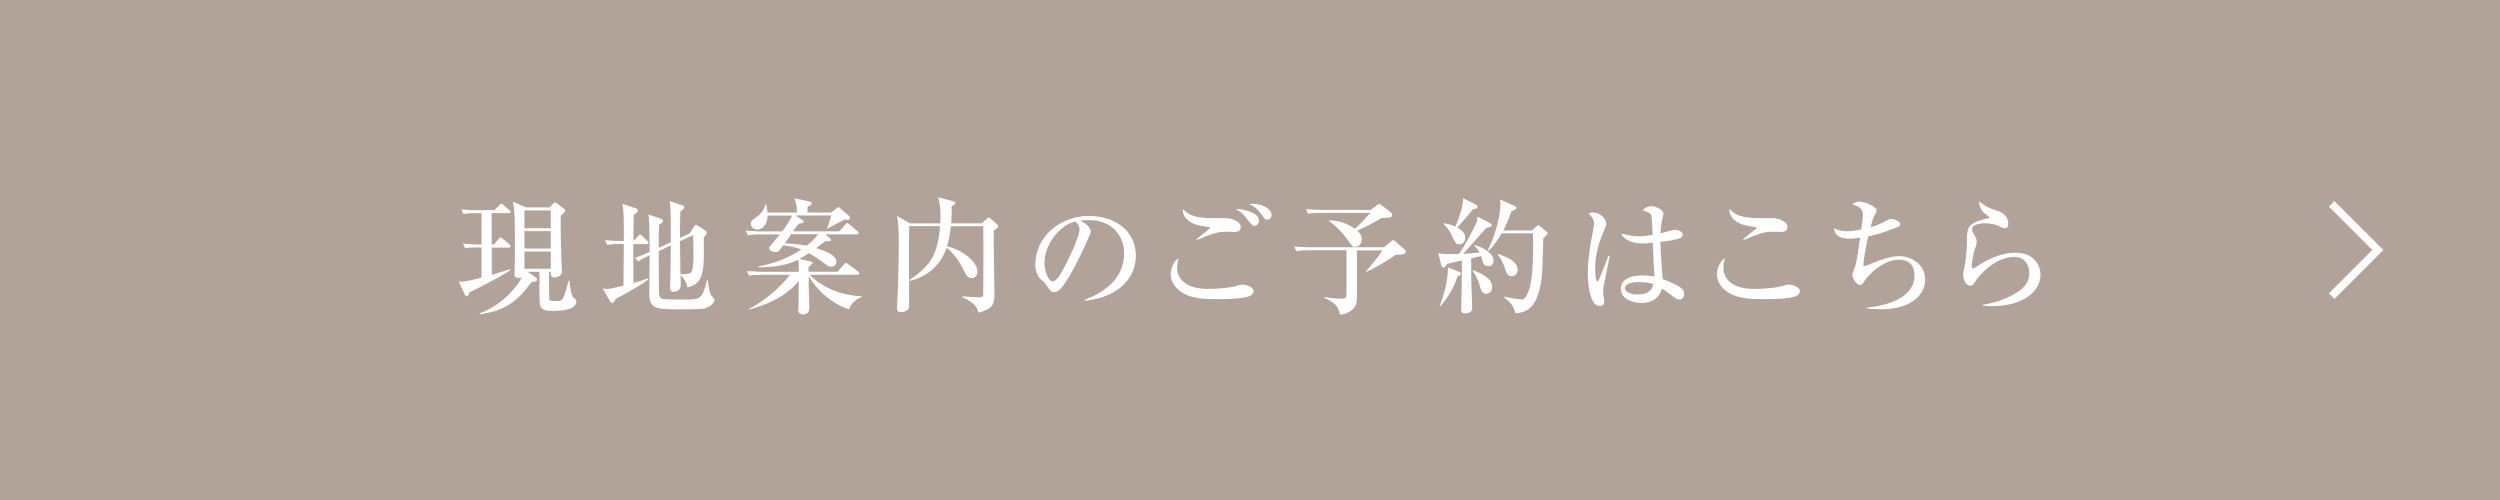 <?xml version="1.0" encoding="UTF-8"?>
<svg id="_レイヤー_2" data-name="レイヤー_2" xmlns="http://www.w3.org/2000/svg" width="319.05" height="63.81" viewBox="0 0 319.05 63.81">
  <defs>
    <style>
      .cls-1 {
        fill: none;
        stroke: #fff;
        stroke-miterlimit: 10;
      }

      .cls-2 {
        fill: #b1a29a;
      }

      .cls-3 {
        fill: #fff;
      }
    </style>
  </defs>
  <g id="text">
    <rect class="cls-2" y="0" width="319.05" height="63.81"/>
    <g>
      <path class="cls-3" d="M59.91,37.27c-.06.24-.13.53-.35.53-.14,0-.21-.11-.24-.19l-.77-1.66c.83.03,1.97-.27,2.9-.53v-3.84h-.37c-1.1,0-1.42.05-1.73.1l-.27-.58c1.02.08,2.05.1,2.37.1v-4h-.58c-1.1,0-1.42.06-1.73.11l-.26-.59c.75.08,1.5.1,2.27.1h1.95l.58-.61c.11-.11.18-.21.27-.21.11,0,.21.08.3.16l.74.64c.06.05.16.13.16.24,0,.16-.16.16-.24.16h-2.16v4h.3l.56-.7c.13-.16.16-.21.26-.21.05,0,.11.03.29.18l.82.69c.06.06.18.14.18.26,0,.16-.16.18-.24.18h-2.16v3.47c.34-.11,1.98-.59,2.35-.72l.05.1c-.64.51-4.23,2.42-5.25,2.85ZM70.56,39.68c-1.25,0-1.57-.24-1.67-.94-.05-.35-.05-1.09-.05-4.05h-1.5l1.04.72c.11.08.16.19.16.27,0,.21-.22.3-.69.3-1.55,2.11-3.04,3.63-6.59,4.13l-.05-.14c1.55-.45,4.08-2.18,5.39-4.58-.11.05-.22.08-.38.08-.56,0-.56-.3-.56-.43,0-.7.06-1.81.06-2.51,0-.48-.02-2.79-.02-3.31,0-1.04,0-2.27-.24-3.47l1.66.72h3.06l.37-.46s.14-.18.26-.18c.05,0,.14.03.26.11l.93.72c.1.08.14.14.14.22,0,.18-.35.46-.58.64-.05,2.08.08,5.55.08,5.65.02.32.05,1.02.08,1.44.03.59-.61.8-.9.8-.54,0-.54-.32-.54-.72h-.21v1.86c0,.22,0,1.67.08,1.76.08.11.67.11.86.11.5,0,.71-.06.91-.51.26-.56.46-1.38.64-2.08h.11c.05.42.21,1.89.46,2.08.38.32.43.37.43.54,0,1.14-2.03,1.23-3.03,1.23ZM70.29,26.85h-3.36v2.27h3.36v-2.27ZM70.29,29.5h-3.36v2.22h3.36v-2.22ZM70.29,32.11h-3.36v2.19h3.36v-2.19Z"/>
      <path class="cls-3" d="M78.59,38.12c-.1.21-.22.54-.45.54-.11,0-.21-.1-.29-.22l-.94-1.62c.21.03.35.05.54.05.22,0,.45,0,2.11-.42.03-3.09.03-3.43.05-5.31h-.4c-.98,0-1.33.05-1.73.11l-.27-.59c.93.08,1.97.1,2.4.1.02-3.38-.03-3.76-.18-4.75l1.73.58c.11.03.24.11.24.26,0,.26-.32.45-.53.56-.03.7-.03,2.24-.03,3.36l.59-.62c.18-.18.19-.21.26-.21.11,0,.24.13.29.18l.62.62c.13.13.14.16.14.26,0,.14-.14.16-.24.16h-1.68c0,2.06,0,2.35.02,4.96,1.1-.32,1.42-.43,1.84-.59l.06.14c-.93.72-3.23,2.03-4.16,2.46ZM89.79,39.38c-.48.1-2.88.1-3.55.1-2.74,0-3.38-.22-3.38-2.11,0-.69.05-4.03.05-4.79-.83.38-1.09.54-1.42.77l-.48-.42c.58-.21.96-.37,1.9-.78-.02-.5-.05-2.95-.05-3.49-.02-.66-.06-.93-.11-1.28l1.57.53c.26.08.3.16.3.26,0,.24-.3.4-.51.5-.02.69-.05,1.52-.05,2.96l1.54-.72c.02-1.28.05-4.18-.14-5.25l1.58.54c.19.06.3.11.3.24,0,.19-.06.22-.51.54-.03.91-.06,2.53-.05,3.38l1.25-.58.45-.74c.18-.29.24-.34.32-.34s.19.05.4.19l.8.53c.11.06.19.14.19.27,0,.24-.24.46-.38.61.08,4.34.03,5.92-2.08,6.37-.06-.62-.5-1.23-.88-1.55.02.19.03,1.14.03,1.26,0,.7-.66.86-.91.86-.29,0-.46-.1-.46-.56,0-.03.02-.19.02-.43.03-.75.05-1.68.08-4.93l-1.54.72c0,.7.02,4.21.02,4.99,0,.45,0,.98.46,1.12.22.08,2.29.08,2.71.08,2.11,0,2.35,0,2.98-2.51l.1.02c.02.06.1,1.47.46,2,.05.08.4.4.4.5,0,.34-.5.96-1.39,1.14ZM88.48,30l-1.7.78c.02,1.14.05,3.41.06,4.23.43-.02,1.04-.03,1.26-.16.4-.24.4-1.78.4-2.34,0-.02-.02-1.89-.03-2.51Z"/>
      <path class="cls-3" d="M108.43,39.49c-1.86-.51-4.05-2.21-5.22-4.24v1.33c0,.26.08,2.59.08,2.77,0,.78-.75.78-.82.78-.5,0-.62-.38-.62-.54,0-.08.06-.46.06-.56.02-1.06.03-2.13.03-3.19-.98,1.3-3.09,2.85-6.43,3.68v-.05c2.42-1.23,4.39-3.2,5.3-4.4h-3.49c-.98,0-1.33.03-1.73.11l-.26-.59c.98.08,2.1.1,2.27.1h4.34c0-1.01,0-1.1-.06-1.55-.69.34-2.34,1.01-5.12.98v-.11c2.91-.53,4.69-1.65,5.51-2.18-.38-.14-1.14-.38-2.31-.53-.14.19-.37.5-.51.69-.1.14-.34.18-.48.18-.1,0-.8-.1-.8-.45,0-.13.06-.27.18-.4.19-.22,1.02-1.2,1.18-1.41h-2.37c-.98,0-1.33.05-1.73.11l-.26-.59c.98.1,2.1.1,2.27.1h2.38c.29-.37,1.07-1.49,1.26-2.02h-3.11c-.02,1.06-.64,1.79-1.33,1.79-.32,0-.82-.24-.82-.74,0-.34.08-.4.86-.96.58-.43.94-1.12,1.01-1.49h.1c.05.26.11.5.16,1.01h3.75c0-.77-.03-.86-.3-1.81l1.98.42c.11.02.22.13.22.24,0,.18-.37.32-.53.38q-.02.29-.03.77h3.03l.72-.56c.06-.05.13-.13.22-.13.08,0,.14.1.21.14l1.18,1.02s.08.13.08.21c0,.16-.13.26-.24.26-.08,0-.38-.05-.45-.05-.35.19-1.89.99-2.19,1.17l-.05-.03c.13-.29.22-.56.54-1.65h-4.55l.91.61s.11.11.11.19c0,.1-.06.14-.14.16-.24.03-.3.05-.45.08-.21.24-.27.3-.77.98h5.92l.75-.85c.1-.1.18-.21.26-.21.1,0,.19.1.29.18l1.02.86c.06.06.14.14.14.24,0,.16-.14.16-.24.16h-4.03l.66.54s.08.11.08.18c0,.16-.16.18-.24.16h-.5l-1.15.88c1.06.35,2.58.85,2.58,1.74,0,.14-.11.64-.66.64-.29,0-.4-.08-1.54-.91-.72-.51-.99-.67-1.3-.83-.27.18-.79.53-1.23.75l1.46.32c.11.03.24.05.24.14,0,.13-.34.42-.53.61v.56h3.7l.82-.93c.06-.08.14-.19.26-.19.1,0,.21.08.3.16l1.26.93s.16.13.16.24c0,.16-.16.18-.26.18h-6.07c.88.96,3.06,2.56,6.59,2.74v.1c-.26.11-1.36.61-1.57,1.58ZM100.97,29.9c-.54.78-.61.88-.83,1.18.45,0,1.34,0,2.8.27.51-.4,1.02-.82,1.46-1.46h-3.43Z"/>
      <path class="cls-3" d="M116.03,28.88c-.03,1.07-.03,2.62-.03,3.92,0,.99.03,5.36.03,6.26,0,.56-.56.77-1.06.77-.34,0-.5-.13-.5-.51,0-.08.02-.34.02-.43.11-1.41.21-5.59.21-7.39s0-2.9-.24-3.95l1.67.96h3.86c.02-.21.03-.78.03-1.01,0-.96-.08-1.6-.3-2.32l1.95.51c.11.03.26.08.26.19,0,.19-.21.32-.5.46.02.19.03.42.03.77,0,.46-.05,1.14-.08,1.39h3.91l.58-.53c.1-.1.24-.22.3-.22.08,0,.19.1.3.19l.77.67c.1.1.18.16.18.27,0,.22-.45.43-.58.5-.02.35-.03.98-.03,1.36,0,1.01.1,5.47.1,6.39,0,1.63,0,2.21-2.06,2.78-.18-.75-.42-1.23-2.03-1.97l.03-.13c.27.02,1.54.13,1.81.13.75,0,.82-.03.82-.45,0-.67.02-3.68.02-4.31,0-.66,0-3.99-.02-4.31h-4.13c-.14,1.25-.29,1.9-.5,2.56,2.56.64,3.91,2.31,3.91,3.23,0,.22-.13.83-.75.83-.53,0-.67-.29-1.22-1.36-.19-.4-.88-1.68-2-2.51-.13.42-.38,1.04-.83,1.68-1.31,1.89-3.17,2.37-3.83,2.54l-.05-.1c2.67-1.86,3.6-3.22,3.89-6.88h-3.92Z"/>
      <path class="cls-3" d="M138.43,38.26c1.17-.45,5.03-1.97,5.03-5.89,0-2.22-1.44-4.29-4.61-4.29-.48,0-.8.05-1.01.08,1.07.46,1.38,1.14,1.38,1.38,0,.22-1.18,2.83-2.06,4.48-1.67,3.14-2.21,3.25-2.66,3.25-.35,0-.53-.24-1.02-.94-.22-.32-.29-.37-.64-.67-.48-.4-.72-1.25-.72-1.86,0-3.44,2.98-6.24,6.87-6.24,3.28,0,5.97,1.89,5.97,5.06,0,3.33-2.88,5.44-6.51,5.76v-.11ZM133.29,33.51c0,1.02.48,2.4,1.07,2.4.51,0,1.14-1.18,1.47-1.81.51-.98,1.94-3.87,1.94-4.83,0-.11-.02-.54-.54-1.01-2.18.5-3.94,3.19-3.94,5.25Z"/>
      <path class="cls-3" d="M159.66,37.7c-.8.46-3.41.48-4.27.48-1.58,0-3.2-.06-4.39-.75-.69-.4-1.6-1.22-1.6-2.42,0-.46.24-1.63,1.02-2.05-.19.67-.19,1.17-.19,1.25,0,1.09.78,2.66,3.92,2.66,1.26,0,2.87-.11,4.08-.5.1-.03.19-.05.34-.05.51,0,1.42.32,1.42.83,0,.29-.21.46-.34.54ZM157.57,29.6c-.18,0-.91-.03-1.06-.03-1.18,0-1.91.29-3.76,1.06l-.05-.1c.26-.26,1.76-1.39,1.76-1.46s-1.23-.26-1.46-.3c-.14-.03-2.11-.46-2.06-2.11.82.88,1.76,1.18,3.97,1.18.26,0,1.42-.02,1.66,0,.54.03,1.78.38,1.78,1.14,0,.56-.54.62-.79.62ZM160.11,28.82c-.29,0-.38-.13-.85-.74-.72-.93-.9-1.02-1.58-1.42,1.04.03,2.99.43,2.99,1.5,0,.37-.26.66-.56.66ZM161.73,28.03c-.26,0-.32-.08-.86-.82-.37-.51-.86-.93-1.46-1.17.19-.02.32-.03.48-.03,1.15,0,2.4.61,2.4,1.44,0,.3-.24.58-.56.58Z"/>
      <path class="cls-3" d="M173.17,31.94v6.08c0,.61-.13,1.09-.5,1.42-.62.58-1.22.69-1.65.72-.03-.16-.18-.69-.34-.94-.4-.66-1.36-1.06-1.68-1.2v-.11c.85.16,2.1.22,2.31.22.29,0,.53-.13.53-.46v-5.73h-4.67c-.99,0-1.33.03-1.74.11l-.26-.59c.98.08,2.11.1,2.29.1h9.16l.93-.77c.14-.13.16-.14.24-.14s.24.11.29.16l1.15,1.01c.11.1.19.24.19.34,0,.32-.61.35-1.34.38-.85.62-2.72,1.76-3.71,2.15l-.05-.06c.35-.37,1.81-2.15,2.11-2.67h-3.25ZM169.68,28.13c1.17-.02,2.27.4,3.23,1.06.67-.59.78-.7,1.97-2.02h-6.21c-.98,0-1.33.03-1.73.11l-.26-.59c.96.08,2.1.1,2.27.1h6l.72-.56c.11-.08.27-.21.34-.21s.19.1.29.16l1.23.93c.08.06.14.18.14.3,0,.16-.08.29-.24.34-.18.05-.98.06-1.14.08-.75.5-2.37,1.31-3.09,1.6.27.24.58.53.58,1.09,0,.37-.19.99-.85.99-.32,0-.38-.1-.77-.66-1.1-1.58-2.08-2.29-2.54-2.62l.05-.1Z"/>
      <path class="cls-3" d="M190.08,28.43c.22.11.29.19.29.3,0,.19-.08.21-.69.37-.5.5-2.5,2.85-2.95,3.3.14-.02,1.38-.08,2.08-.18-.29-.5-.46-.67-.66-.86l.06-.08c1.14.32,2.4,1.07,2.4,1.97,0,.37-.22.72-.66.72-.53,0-.62-.27-.72-.56-.03-.11-.19-.62-.22-.74l-1.26.3c0,.53.03,3.31.03,3.39.03.94.1,2.69.1,2.83,0,.21,0,.8-.88.8-.53,0-.53-.3-.53-.48,0-.14.02-.32.02-.48.06-2.35.06-2.69.08-5.79-.34.06-1.7.38-1.86.43-.08.1-.16.18-.22.27-.08.13-.13.22-.26.22-.19,0-.27-.18-.3-.34l-.37-1.5c.45.1.75.11,1.42.11.42,0,.83-.02,1.22-.03.88-1.25,2.06-3.54,2.27-4.13.06-.21.08-.43.08-.64l1.52.78ZM183.75,39c.26-.67,1.04-2.79,1.04-4.87l1.39.54c.14.05.26.13.26.26,0,.16-.18.24-.45.37-.46,1.39-.96,2.32-2.14,3.75l-.1-.05ZM184.27,28.48c.98.19,1.42.4,1.47.43.43-.99,1.01-2.61.98-3.62l1.63.82c.08.03.22.13.22.27,0,.22-.26.27-.59.34-.93,1.12-1.04,1.25-2,2.3.51.27,1.01.72,1.01,1.31,0,.37-.22.85-.74.85-.45,0-.53-.16-.93-1.04-.26-.58-.5-.94-1.1-1.57l.05-.1ZM188,34.48c1.39.54,2.43,1.14,2.43,2.16,0,.61-.45.85-.77.85-.53,0-.64-.43-.86-1.2-.16-.51-.53-1.28-.86-1.73l.06-.08ZM195.49,29.41l.56-.5c.11-.11.18-.16.26-.16s.13.03.27.16l.74.61c.1.08.18.14.18.27s-.43.53-.54.62c-.02.24-.03.62-.13,4.05-.02.29-.14,3.99-1.86,5.07-.32.21-.93.45-1.6.43-.14-1.06-1.02-1.71-1.39-1.98l.05-.13c.96.26,1.87.35,2.11.35.3,0,.54,0,.96-1.12.62-1.65.59-5.46.54-7.3h-4c-.8,1.38-1.38,1.94-1.68,2.24l-.1-.06c1.38-2.77,1.63-5.3,1.63-5.81,0-.22-.03-.45-.06-.69l1.86.82c.18.08.24.16.24.26,0,.14-.06.18-.64.42-.46,1.36-.93,2.23-1.04,2.45h3.65ZM191.23,32.42c2.13.74,2.45,1.41,2.45,2.03,0,.58-.42.8-.77.8-.51,0-.66-.38-.85-.99-.14-.43-.37-1.07-.9-1.76l.06-.08Z"/>
      <path class="cls-3" d="M204.62,36.74c-.02.16-.03.35-.03.53,0,.19.14,1.01.14,1.17,0,.19,0,.61-.56.61-1.42,0-1.54-3.41-1.54-4.18,0-1.57.26-3.15.43-4.15.19-.99.37-1.95.37-2.19,0-.21,0-.59-.67-1.26.22-.16.4-.16.51-.16.8,0,1.71.69,1.71,1.44,0,.22-.06.37-.24.78-1.14,2.53-1.17,4.32-1.17,4.96,0,.21.03,1.62.27,1.62.06,0,.13-.03.24-.27.06-.18.66-1.55,1.18-2.99l.18.03s-.83,4.05-.83,4.07ZM214.38,38.24c-.24,0-.45-.08-.91-.43-.78-.62-1.09-.82-1.36-.98-.16.46-.58,1.83-2.64,1.83-.99,0-2.62-.43-2.62-1.78,0-1.15,1.09-1.73,2.71-1.73.66,0,1.14.08,1.58.14-.08-1.1-.13-2.1-.21-4.32-.54.08-.94.1-1.3.1-1.54,0-2.45-.59-2.74-1.25,1.26.27,1.62.34,2.15.34.19,0,.94-.03,1.86-.18-.08-2.08-.1-2.32-.19-2.56-.11-.27-.69-.46-1.06-.58.27-.34.69-.53,1.12-.53.38,0,1.52.35,1.52.99,0,.11-.18.85-.21.98-.11.5-.14.98-.16,1.49.11-.02.3-.06.54-.14.11-.03.96-.29,1.36-.29.24,0,.93.16.93.59,0,.26-.19.42-.4.48-.51.18-1.26.34-2.45.45.05,1.89.21,3.75.3,4.75.94.34,1.7.72,2.06.94.37.24.67.5.67.96,0,.54-.34.72-.56.72ZM209.18,35.99c-.88,0-1.81.21-1.81.77,0,.29.37.82,1.63.82.72,0,1.82-.18,1.97-1.31-.32-.13-.75-.27-1.79-.27Z"/>
      <path class="cls-3" d="M229.39,37.7c-.82.48-3.42.48-4.27.48-1.58,0-3.2-.06-4.39-.75-.7-.4-1.62-1.22-1.62-2.42,0-.46.26-1.63,1.02-2.05-.19.67-.19,1.17-.19,1.25,0,1.09.8,2.66,3.92,2.66,1.28,0,2.88-.11,4.08-.5.11-.03.19-.05.34-.05.53,0,1.42.32,1.42.83,0,.29-.21.48-.32.54ZM227.33,29.6c-.16,0-.91-.03-1.06-.03-1.17,0-1.9.29-3.75,1.06l-.06-.1c.26-.26,1.76-1.39,1.76-1.46s-1.23-.26-1.44-.3c-.14-.03-2.13-.46-2.08-2.11.83.88,1.78,1.18,3.97,1.18.27,0,1.44-.02,1.67,0,.56.03,1.78.38,1.78,1.14,0,.56-.54.62-.78.62Z"/>
      <path class="cls-3" d="M239.87,39.46c-.74,0-1.22-.05-1.62-.08v-.11c2.48-.27,6.08-1.18,6.08-4.16,0-.85-.38-1.97-1.98-1.97s-3.25,1.23-4.26,2.51c-.06.08-.3.43-.35.5-.1.13-.24.21-.4.21-.4,0-.94-.83-.94-1.3,0-.18.32-.94.37-1.1.21-.72.4-2.06.62-3.62-.77.11-1.2.13-1.41.13-.8,0-1.92-.26-1.9-1.36.45.32,1.12.4,1.68.4.3,0,.75-.02,1.78-.24.08-.61.21-1.66.21-1.82,0-.46-.13-1.06-1.36-1.38.16-.13.42-.34.93-.34.48,0,2.16.53,2.16,1.14,0,.18-.02.22-.27.66-.18.3-.19.35-.48,1.46.4-.11,1.14-.32,1.98-.82.34-.19.43-.22.62-.22.43,0,1.18.27,1.18.66,0,.21-.18.3-.37.38-2.05.8-2.72.96-3.71,1.18-.26,1.14-.59,2.59-.62,3.83.43-.13.58-.18,1.84-.69.42-.16,1.63-.62,2.77-.62s3.27.78,3.27,3.01c0,1.57-1.31,3.78-5.81,3.78Z"/>
      <path class="cls-3" d="M254.21,39.06c-.53,0-.88-.03-1.17-.05v-.11c.98-.16,2.87-.58,4.48-1.66.9-.59,1.46-1.33,1.46-2.42,0-.77-.42-2.03-1.87-2.03-1.97,0-3.67,1.39-4.79,2.79-.06.1-.32.5-.38.58-.21.29-.35.3-.46.3-.66,0-.93-.9-.93-1.33s.08-.74.11-.88c.29-1.09.37-3.27.37-3.57,0-1.44,0-2.15,2.21-2.72.1-.03.51-.08.59-.13.02-.02.03-.05.03-.08,0-.08-.05-.13-.54-.48-.26-.18-.75-.75-.75-1.57.99.75,1.12.8,2.26,1.17.51.16,1.46.58,1.46,1.65,0,.24-.05.61-.4.61-.14,0-.27-.02-.74-.24-.59-.3-1.26-.4-1.89-.4-.38,0-1.58.11-1.58.74,0,.27.11.48.37.9.13.21.22.45.22.72,0,.26-.06.45-.27,1.07-.13.37-.38,1.58-.38,1.98,0,.1.02.35.19.35.13,0,1.09-.64,1.3-.77,1.26-.7,2.66-1.23,4.1-1.23,2.37,0,3.2,1.6,3.2,2.8,0,2.23-2.35,4.02-6.18,4.02Z"/>
    </g>
    <polyline class="cls-1" points="297.57 26.02 303.46 31.9 297.57 37.79"/>
  </g>
</svg>